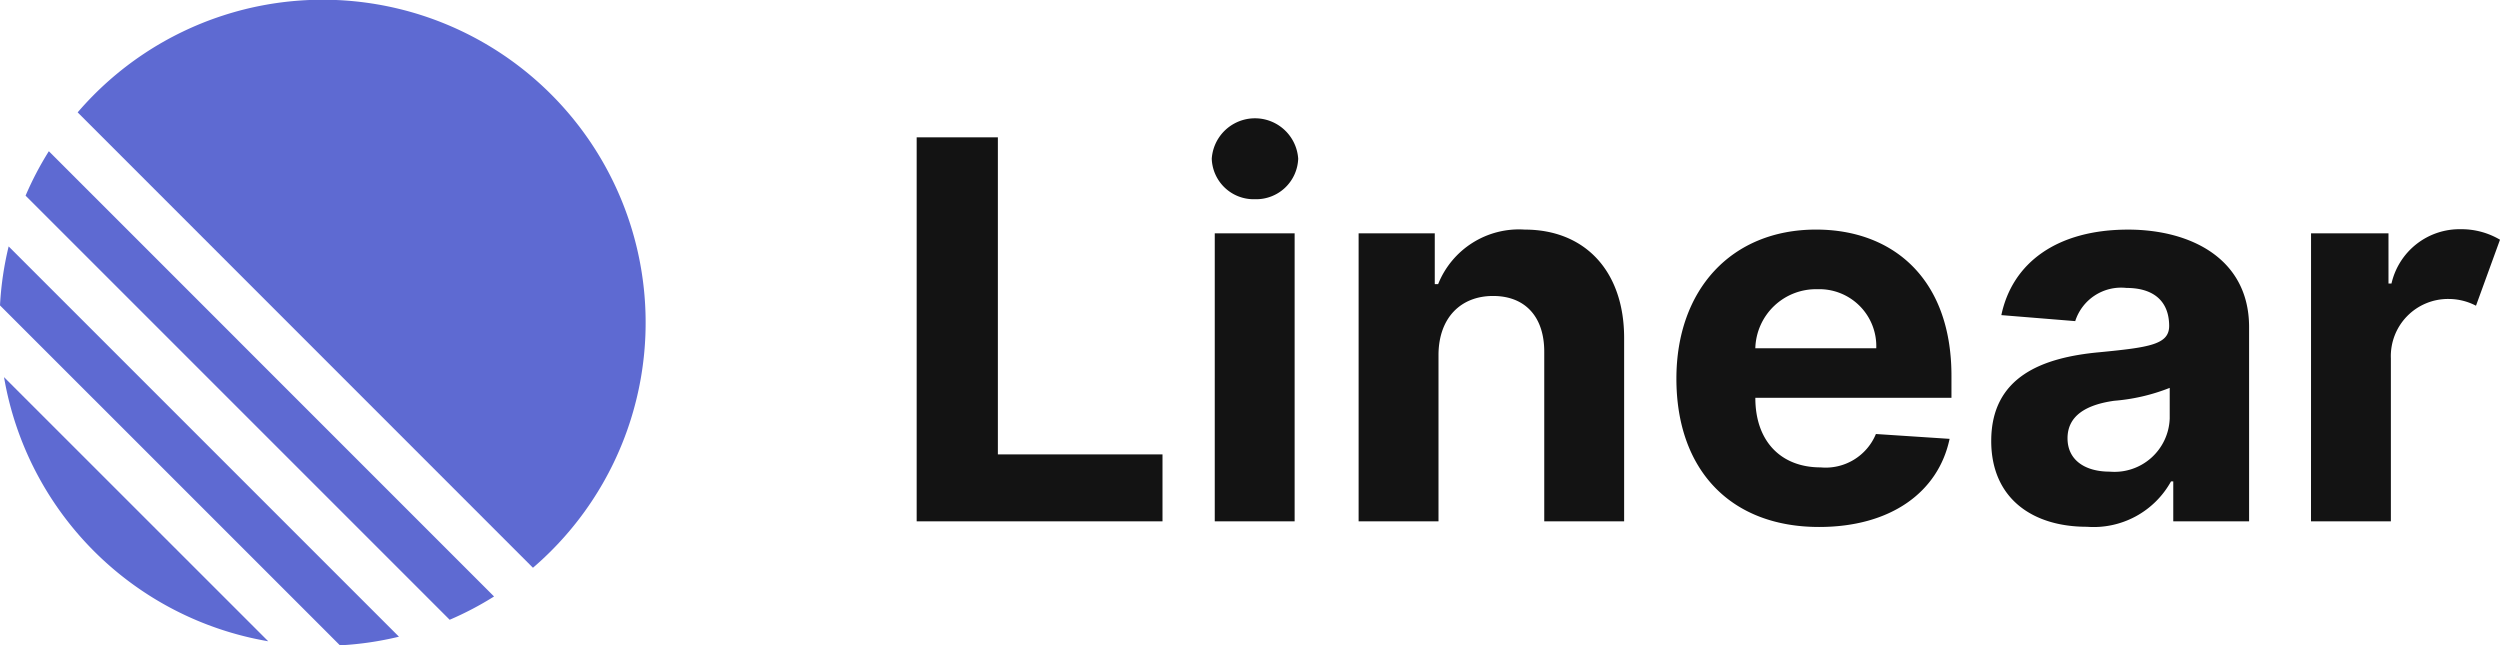 <svg xmlns="http://www.w3.org/2000/svg" width="154.957" height="40" viewBox="0 0 154.957 40"><defs><style>.a{fill:#5e6ad2;}.b{fill:#131313;}</style></defs><g transform="translate(-13326 -4402)"><g transform="translate(13326 4402)"><path class="a" d="M.4,37.4,16.777,53.773A20.032,20.032,0,0,1,.4,37.4Z" transform="translate(-0.151 -14.025)"/><path class="a" d="M0,28.093,21.071,49.163a20,20,0,0,0,3.657-.536L.536,24.436A20,20,0,0,0,0,28.093Z" transform="translate(0 -9.163)"/><path class="a" d="M2.536,17.754,28.823,44.042a19.961,19.961,0,0,0,2.75-1.443L3.979,15A19.957,19.957,0,0,0,2.536,17.754Z" transform="translate(-0.951 -5.627)"/><path class="a" d="M7.7,6.965A20.015,20.015,0,1,1,35.92,35.191Z" transform="translate(-2.886)"/></g><path class="b" d="M.487,25.239H15.724V21.09H5.52V1.437H.487Zm18.476,0h4.951V7.388H18.963ZM21.45,5.273a2.608,2.608,0,0,0,2.685-2.51,2.685,2.685,0,0,0-5.358,0A2.6,2.6,0,0,0,21.45,5.273Zm11.381,9.646c.011-2.3,1.383-3.649,3.382-3.649s3.185,1.3,3.173,3.487V25.239h4.951V13.873c0-4.161-2.441-6.717-6.16-6.717a5.393,5.393,0,0,0-5.369,3.382H32.6V7.388H27.88V25.239h4.951ZM56.421,25.588c4.428,0,7.392-2.15,8.089-5.462l-4.567-.3a3.372,3.372,0,0,1-3.429,2.069c-2.475,0-4.044-1.639-4.044-4.3V17.58H64.626V16.22c0-6.067-3.673-9.065-8.391-9.065-5.253,0-8.658,3.731-8.658,9.239C47.576,22.055,50.935,25.588,56.421,25.588ZM52.469,14.512a3.763,3.763,0,0,1,3.847-3.661,3.532,3.532,0,0,1,3.649,3.661ZM73.017,25.576a5.481,5.481,0,0,0,5.218-2.813h.139v2.475h4.7V13.2c0-4.254-3.638-6.043-7.5-6.043-4.393,0-7.171,2.045-7.856,5.3l4.579.372a2.987,2.987,0,0,1,3.173-2.057c1.708,0,2.638.837,2.65,2.336.012,1.174-1.22,1.348-4.323,1.65-3.533.325-6.706,1.511-6.706,5.5C67.09,23.786,69.612,25.576,73.017,25.576Zm1.418-3.417c-1.523,0-2.615-.709-2.615-2.069,0-1.395,1.151-2.08,2.894-2.324a11.906,11.906,0,0,0,3.44-.8v1.894A3.426,3.426,0,0,1,74.435,22.159Zm12.476,3.08h4.951V15.14a3.544,3.544,0,0,1,3.591-3.684,3.678,3.678,0,0,1,1.685.418l1.488-4.091a4.7,4.7,0,0,0-2.441-.651A4.327,4.327,0,0,0,91.9,10.5h-.186V7.388h-4.8Z" transform="translate(13382.331 4409.075)"/></g></svg>
